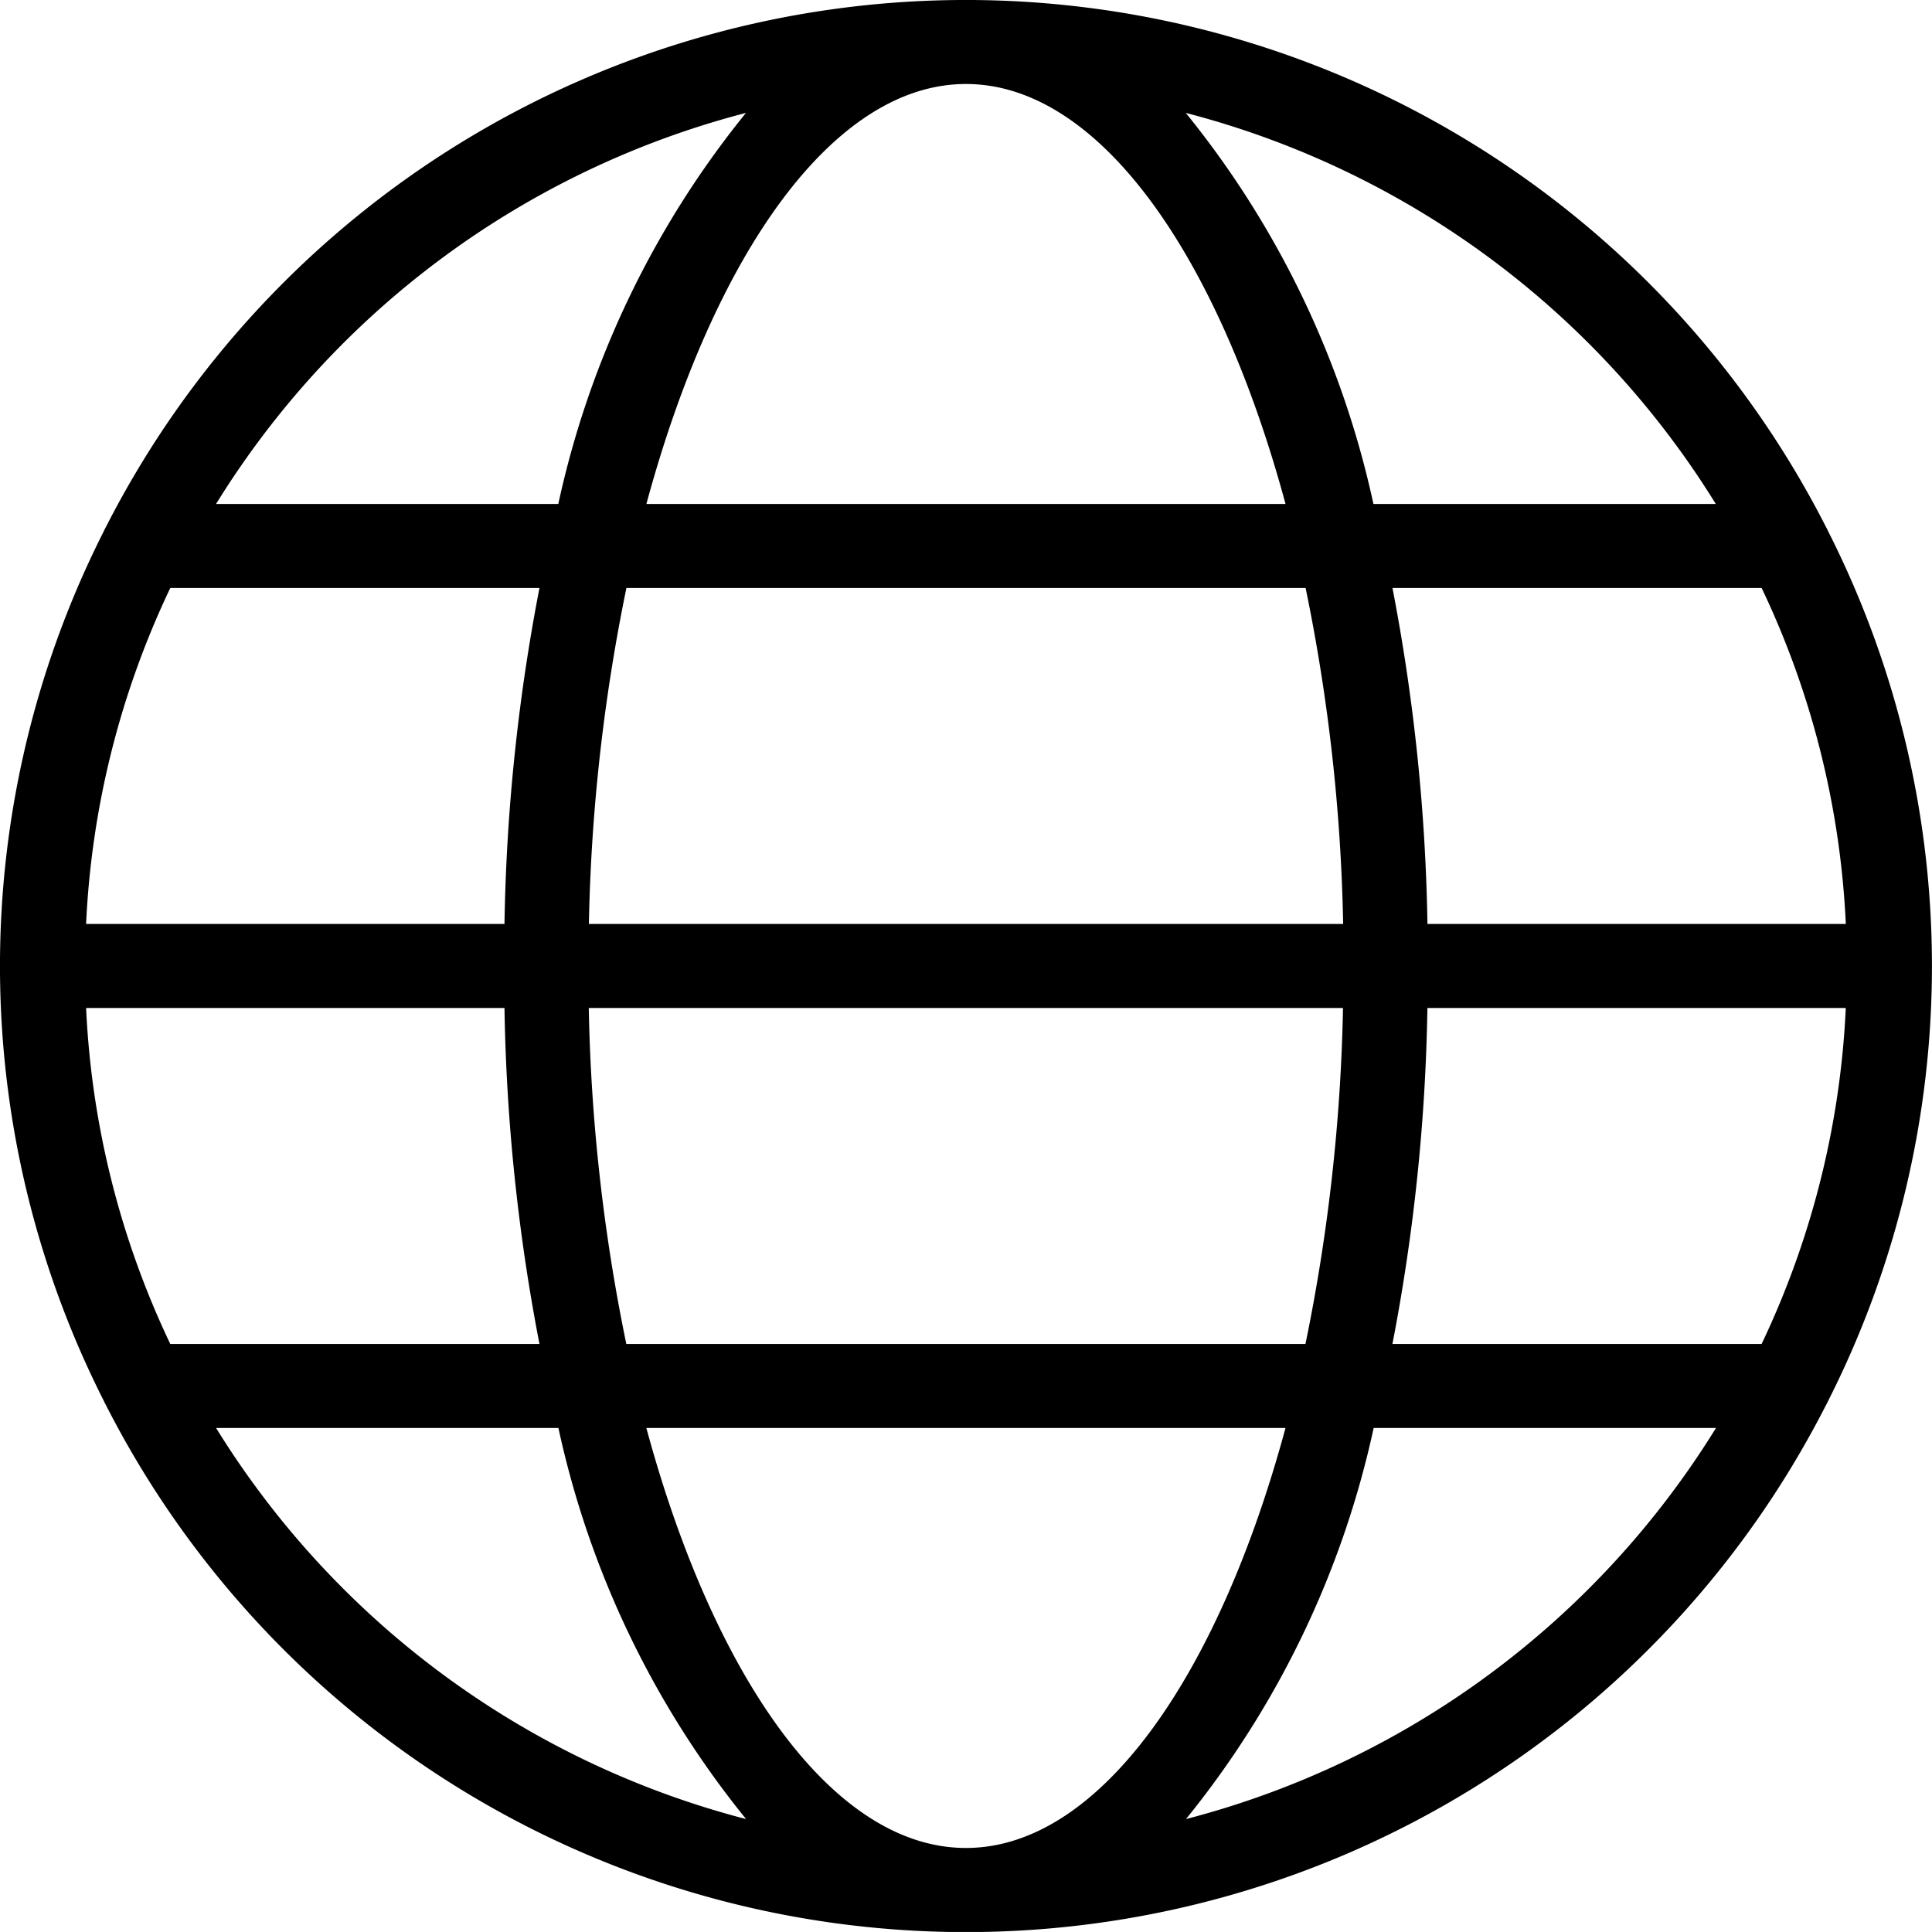 <svg xmlns="http://www.w3.org/2000/svg" width="51.475" height="51.474" viewBox="0 0 51.475 51.474">
  <path id="global" d="M48.651,14.039a25.718,25.718,0,0,0-45.831.008.98.98,0,0,0-.05.1,25.642,25.642,0,0,0,0,23.183.981.981,0,0,0,.05.1,25.718,25.718,0,0,0,45.831.008.942.942,0,0,0,.056-.11,25.646,25.646,0,0,0,0-23.177A1.15,1.15,0,0,0,48.651,14.039ZM46.936,35.808H37.1a51.348,51.348,0,0,0,.932-8.952H49.179A23.3,23.3,0,0,1,46.936,35.808Zm-21.2,13.428c-3.54,0-6.714-4.538-8.514-11.19H34.251C32.451,44.7,29.277,49.236,25.737,49.236ZM16.688,35.808a48.782,48.782,0,0,1-1-8.952H35.783a48.973,48.973,0,0,1-1,8.952ZM2.295,26.856H13.442a51.454,51.454,0,0,0,.932,8.952H4.538A23.3,23.3,0,0,1,2.295,26.856Zm2.243-11.19h9.836a51.348,51.348,0,0,0-.932,8.952H2.295A23.3,23.3,0,0,1,4.538,15.666Zm21.2-13.428c3.54,0,6.714,4.538,8.514,11.19H17.223C19.023,6.776,22.2,2.238,25.737,2.238Zm9.049,13.428a48.771,48.771,0,0,1,1,8.952H15.691a48.962,48.962,0,0,1,1-8.952Zm3.246,8.952a51.454,51.454,0,0,0-.932-8.952h9.836a23.3,23.3,0,0,1,2.243,8.952Zm7.683-11.19H36.594a24.9,24.9,0,0,0-5-10.42A23.544,23.544,0,0,1,45.716,13.428ZM19.876,3.008a24.923,24.923,0,0,0-5,10.42H5.757A23.551,23.551,0,0,1,19.876,3.008ZM5.758,38.046h9.121a24.9,24.9,0,0,0,5,10.42A23.549,23.549,0,0,1,5.758,38.046ZM31.6,48.466a24.923,24.923,0,0,0,5-10.42h9.121A23.549,23.549,0,0,1,31.6,48.466Zm0,0" transform="translate(-0.001)"/>
</svg>
